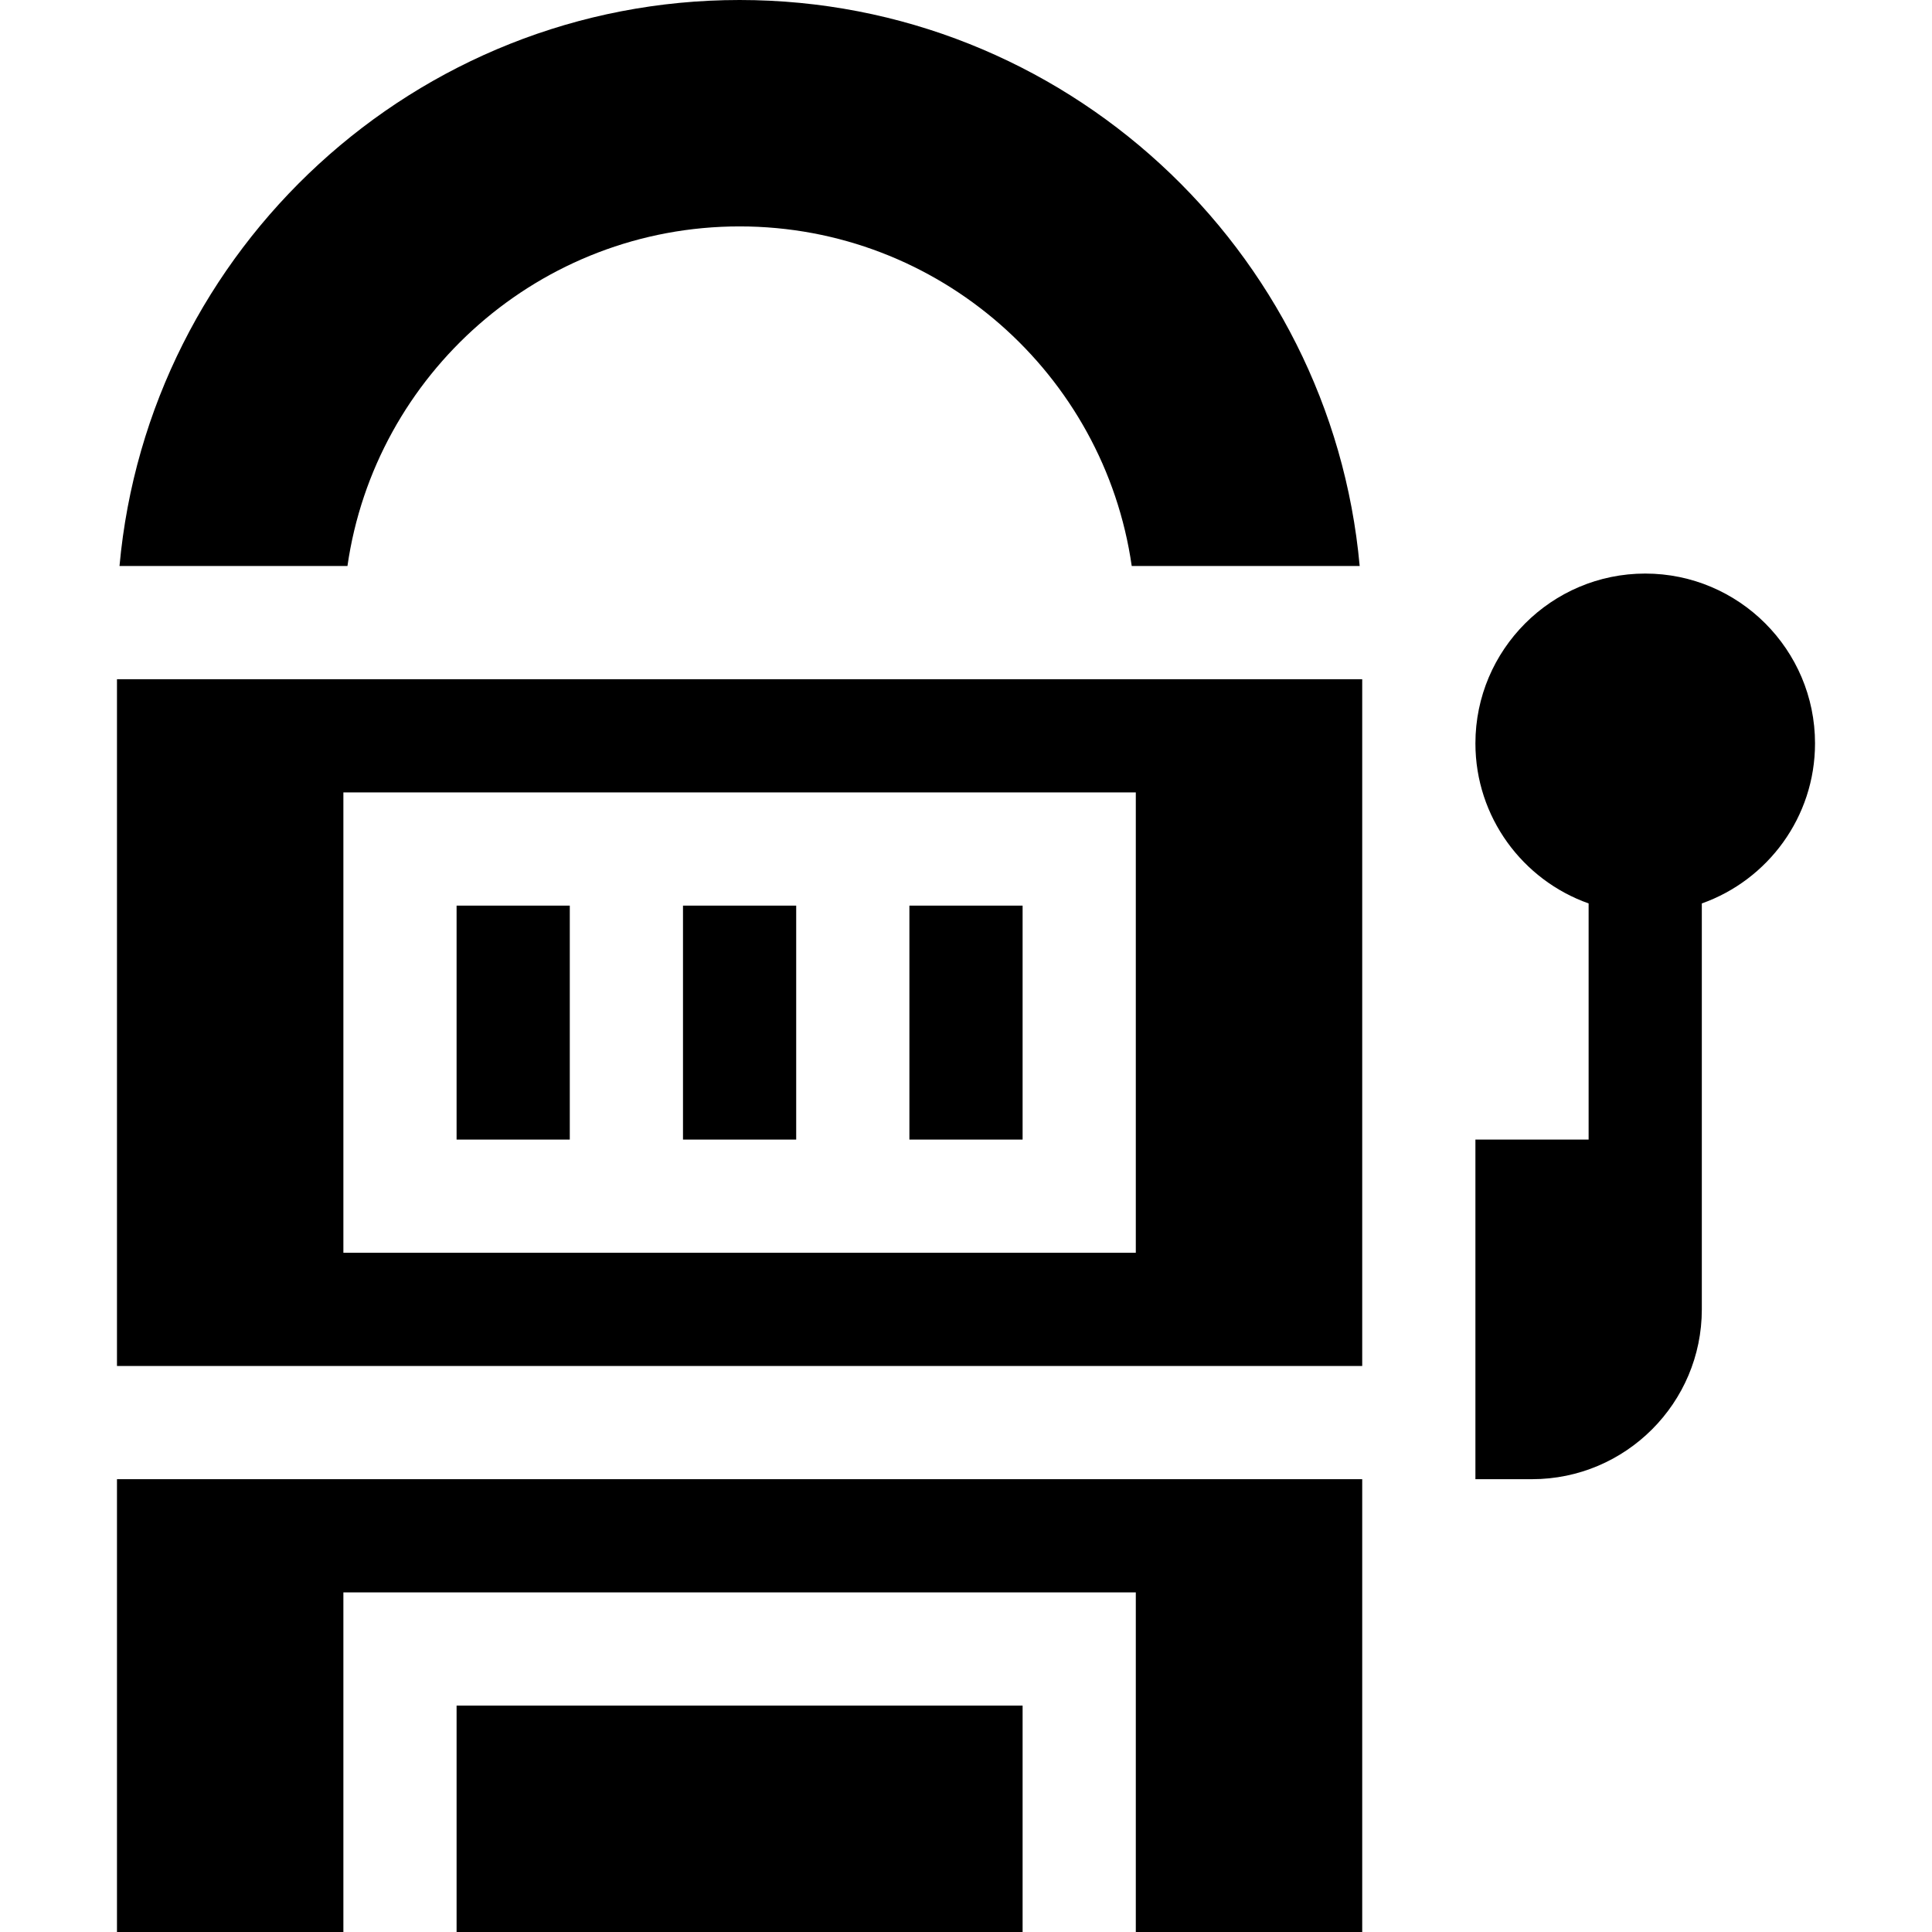 <svg id="Capa_1" enable-background="new 0 0 512 512" height="512" viewBox="0 0 512 512" width="512" xmlns="http://www.w3.org/2000/svg"><path d="m436 152c-24.81 0-45 20.19-45 45 0 19.55 12.54 36.24 30 42.42v62.58h-30v90h15c24.81 0 45-20.19 45-45 0-9.895 0-97.713 0-107.58 17.46-6.18 30-22.87 30-42.42 0-24.81-20.19-45-45-45z"/><path d="m31 512h60v-90h210v90h60v-120h-330z"/><path d="m196 60c52.81 0 96.63 39.18 103.92 90h60.41c-7.61-83.98-78.41-150-164.33-150s-156.72 66.02-164.33 150h60.41c7.29-50.82 51.11-90 103.92-90z"/><path d="m121 452h150v60h-150z"/><path d="m121 240h30v62h-30z"/><path d="m31 362h330v-182h-330zm60-152h210v122h-210z"/><path d="m181 240h30v62h-30z"/><path d="m241 240h30v62h-30z"/></svg>
